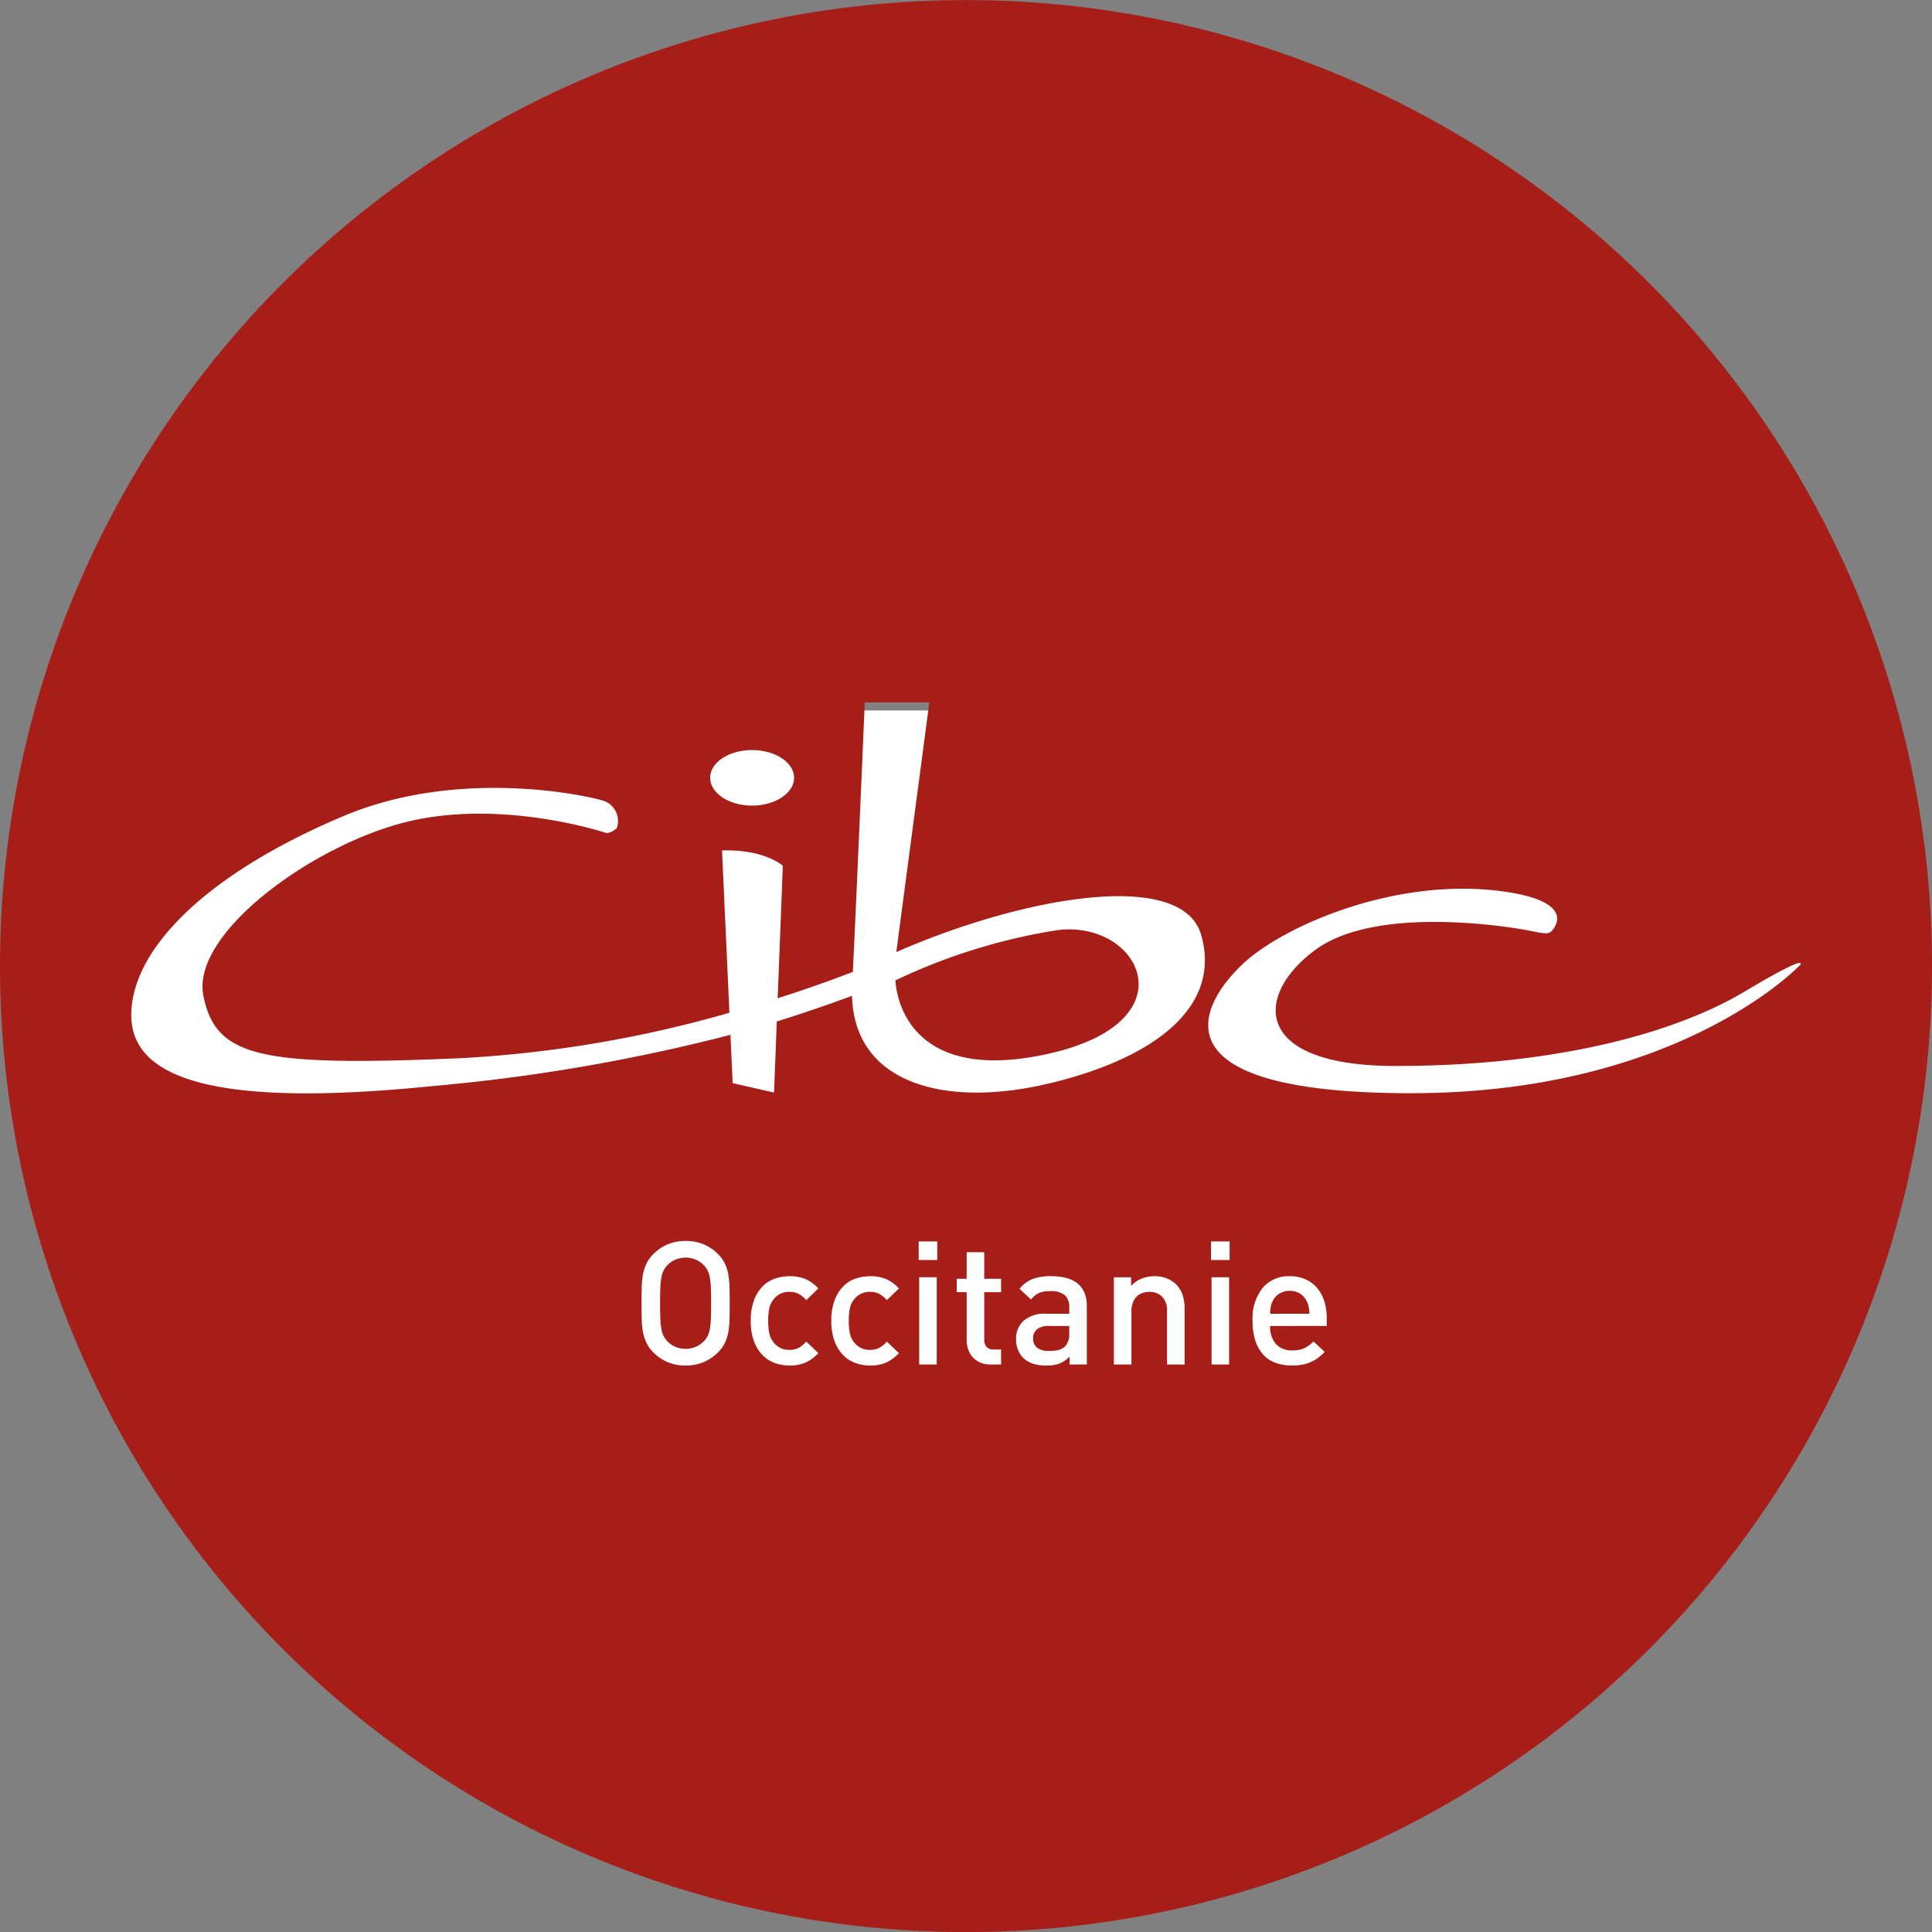 <svg id="logo_V2" xmlns="http://www.w3.org/2000/svg" width="155" height="155" viewBox="0 0 155 155">
  <rect x="0" y="0" width="155" height="155" fill="#808080" stroke="none"/>
  <rect id="Rectangle_205" data-name="Rectangle 205" width="140" height="42" transform="translate(8.5 57)" fill="#fff"/>
  <g id="Groupe_550" data-name="Groupe 550">
    <path id="Tracé_5407" data-name="Tracé 5407" d="M2221.045-1348.553a47.261,47.261,0,0,0-12.986,4.028s.119,8.626,12.321,5.878c11.5-2.59,7.269-10.749.665-9.906" transform="translate(-2136.217 1423.176)" fill="#a71d17"/>
    <path id="Tracé_5408" data-name="Tracé 5408" d="M1750.009-1853.816c-21.516,0-16.68-7.491-13.412-10.475s12.125-6.852,20.617-5.734c6.494.849,4.028,3.219,4.028,3.219-.283.285-.755.143-1.988-.093s-11.993-2.038-16.923,1.565-5.165,9.333,6.4,9.333c13.268,0,22.7-2.794,28.011-5.967s4.455-2.137,4.455-2.137-9.671,10.287-31.187,10.287m-28.857-.833c-8.425,2.073-15.844.141-16.019-6.978-1.966.724-3.954,1.412-6.037,2.055l-.22,5.708-3.32-.76-.178-3.874a146.431,146.431,0,0,1-23.895,4.111c-17.108,1.739-24.175-.473-24.175-5.686s5.857-11.266,17.017-15.972c9.144-3.858,19.192-1.709,20.71-1.279a1.72,1.72,0,0,1,1.233,2.227s-.522.519-.95.377-8.625-2.75-16.158-.8-17.065,8.956-16.067,13.885,4.467,5.7,20.632,5.011a96.656,96.656,0,0,0,21.572-3.645l-.594-13.022c3.459-.1,4.878,1.233,4.878,1.233l-.415,10.626c2.552-.811,4.619-1.567,6.034-2.116.381-8,.955-21.625.955-21.625h5.181l-2.653,20.035c10.153-4.443,22.911-6.713,24.455-1.393,1.62,5.59-3.356,9.765-11.986,11.886m-24.036-26.7c1.86,0,3.368,1,3.368,2.225s-1.508,2.231-3.368,2.231-3.363-1-3.363-2.231,1.506-2.225,3.363-2.225m17.161-60.169a77.5,77.5,0,0,0-77.5,77.5,77.5,77.5,0,0,0,77.5,77.5,77.5,77.5,0,0,0,77.5-77.5,77.5,77.5,0,0,0-77.5-77.5" transform="translate(-1636.777 1941.522)" fill="#a71d17"/>
  </g>
  <g id="Groupe_553" data-name="Groupe 553" transform="translate(33.353 98.936)">
    <g id="Groupe_551" data-name="Groupe 551" transform="translate(18.119 0.62)">
      <path id="Tracé_5409" data-name="Tracé 5409" d="M2053.14-1144.874q0,.7-.014,1.277a7.015,7.015,0,0,1-.1,1.043,3.3,3.3,0,0,1-.276.87,2.8,2.8,0,0,1-.552.76,3.553,3.553,0,0,1-1.16.78,3.714,3.714,0,0,1-1.436.269,3.66,3.66,0,0,1-1.429-.269,3.567,3.567,0,0,1-1.153-.78,2.788,2.788,0,0,1-.553-.76,3.511,3.511,0,0,1-.283-.87,6.367,6.367,0,0,1-.1-1.043q-.014-.573-.014-1.277t.014-1.277a6.365,6.365,0,0,1,.1-1.042,3.521,3.521,0,0,1,.283-.87,2.8,2.8,0,0,1,.553-.76,3.571,3.571,0,0,1,1.153-.78,3.66,3.66,0,0,1,1.429-.269,3.714,3.714,0,0,1,1.436.269,3.557,3.557,0,0,1,1.16.78,2.812,2.812,0,0,1,.552.76,3.31,3.31,0,0,1,.276.87,7.013,7.013,0,0,1,.1,1.042Q2053.14-1145.578,2053.14-1144.874Zm-1.491,0q0-.746-.021-1.236a6.04,6.04,0,0,0-.083-.828,2.048,2.048,0,0,0-.179-.566,1.892,1.892,0,0,0-.3-.421,1.949,1.949,0,0,0-.642-.442,2.029,2.029,0,0,0-.822-.166,2.027,2.027,0,0,0-.822.166,1.95,1.95,0,0,0-.642.442,1.892,1.892,0,0,0-.3.421,2.052,2.052,0,0,0-.179.566,6.1,6.1,0,0,0-.083.828q-.021.49-.021,1.236t.021,1.236a6.1,6.1,0,0,0,.083.829,2.05,2.05,0,0,0,.179.566,1.888,1.888,0,0,0,.3.421,1.948,1.948,0,0,0,.642.442,2.031,2.031,0,0,0,.822.166,2.033,2.033,0,0,0,.822-.166,1.947,1.947,0,0,0,.642-.442,1.889,1.889,0,0,0,.3-.421,2.046,2.046,0,0,0,.179-.566,6.044,6.044,0,0,0,.083-.829Q2051.649-1144.129,2051.648-1144.874Z" transform="translate(-2046.07 1149.873)" fill="#fff"/>
      <path id="Tracé_5410" data-name="Tracé 5410" d="M2121.111-1121.192a3.214,3.214,0,0,1-1.036.76,3.162,3.162,0,0,1-1.271.235,3.509,3.509,0,0,1-1.153-.193,2.621,2.621,0,0,1-.994-.621,3.154,3.154,0,0,1-.7-1.112,4.555,4.555,0,0,1-.269-1.664,4.557,4.557,0,0,1,.269-1.664,3.158,3.158,0,0,1,.7-1.112,2.554,2.554,0,0,1,.994-.614,3.618,3.618,0,0,1,1.153-.187,3.245,3.245,0,0,1,1.271.228,3.125,3.125,0,0,1,1.036.752l-.967.939a2.367,2.367,0,0,0-.628-.511,1.549,1.549,0,0,0-.711-.152,1.536,1.536,0,0,0-1.3.621,1.652,1.652,0,0,0-.325.683,4.708,4.708,0,0,0-.089,1.015,4.8,4.8,0,0,0,.089,1.022,1.653,1.653,0,0,0,.325.691,1.536,1.536,0,0,0,1.3.621,1.546,1.546,0,0,0,.711-.152,2.362,2.362,0,0,0,.628-.511Z" transform="translate(-2106.93 1130.195)" fill="#fff"/>
      <path id="Tracé_5411" data-name="Tracé 5411" d="M2172.5-1121.192a3.208,3.208,0,0,1-1.035.76,3.163,3.163,0,0,1-1.271.235,3.507,3.507,0,0,1-1.153-.193,2.621,2.621,0,0,1-.994-.621,3.148,3.148,0,0,1-.7-1.112,4.55,4.55,0,0,1-.269-1.664,4.552,4.552,0,0,1,.269-1.664,3.152,3.152,0,0,1,.7-1.112,2.554,2.554,0,0,1,.994-.614,3.615,3.615,0,0,1,1.153-.187,3.245,3.245,0,0,1,1.271.228,3.119,3.119,0,0,1,1.035.752l-.967.939a2.355,2.355,0,0,0-.628-.511,1.546,1.546,0,0,0-.711-.152,1.535,1.535,0,0,0-1.3.621,1.646,1.646,0,0,0-.325.683,4.69,4.69,0,0,0-.09,1.015,4.783,4.783,0,0,0,.09,1.022,1.647,1.647,0,0,0,.325.691,1.535,1.535,0,0,0,1.3.621,1.543,1.543,0,0,0,.711-.152,2.35,2.35,0,0,0,.628-.511Z" transform="translate(-2151.854 1130.195)" fill="#fff"/>
      <path id="Tracé_5412" data-name="Tracé 5412" d="M2222.849-1148.052v-1.491h1.491v1.491Zm.041,8.382v-7h1.408v7Z" transform="translate(-2200.618 1149.585)" fill="#fff"/>
      <path id="Tracé_5413" data-name="Tracé 5413" d="M2249.835-1133.623a2.031,2.031,0,0,1-.856-.166,1.74,1.74,0,0,1-.594-.435,1.8,1.8,0,0,1-.353-.621,2.281,2.281,0,0,1-.117-.725v-3.853h-.8v-1.077h.8v-2.127h1.409v2.127h1.353v1.077h-1.353v3.783a.887.887,0,0,0,.186.6.738.738,0,0,0,.587.214h.58v1.2Z" transform="translate(-2221.833 1143.537)" fill="#fff"/>
      <path id="Tracé_5414" data-name="Tracé 5414" d="M2289.292-1120.28v-.635a2.41,2.41,0,0,1-.8.552,2.894,2.894,0,0,1-1.063.166,3.371,3.371,0,0,1-1.112-.159,2.024,2.024,0,0,1-.767-.476,2.093,2.093,0,0,1-.552-1.505,1.9,1.9,0,0,1,.6-1.45,2.563,2.563,0,0,1,1.816-.566h1.85v-.5a1.279,1.279,0,0,0-.353-.987,1.724,1.724,0,0,0-1.18-.324,2.233,2.233,0,0,0-.911.152,1.708,1.708,0,0,0-.621.525l-.925-.87a2.651,2.651,0,0,1,1.07-.794,4.176,4.176,0,0,1,1.443-.214q2.886,0,2.886,2.4v4.681Zm-.027-3.093h-1.643a1.446,1.446,0,0,0-.939.262.912.912,0,0,0-.318.745.9.9,0,0,0,.311.739,1.517,1.517,0,0,0,.973.256,3.751,3.751,0,0,0,.718-.062,1.157,1.157,0,0,0,.594-.338,1.437,1.437,0,0,0,.3-1.036Z" transform="translate(-2254.951 1130.195)" fill="#fff"/>
      <path id="Tracé_5415" data-name="Tracé 5415" d="M2351.633-1120.28v-4.267a1.539,1.539,0,0,0-.407-1.188,1.429,1.429,0,0,0-1-.373,1.756,1.756,0,0,0-.559.09,1.164,1.164,0,0,0-.463.283,1.417,1.417,0,0,0-.311.49,1.884,1.884,0,0,0-.117.7v4.267h-1.409v-7h1.381v.7a2.231,2.231,0,0,1,.85-.594,2.744,2.744,0,0,1,1.015-.193,2.719,2.719,0,0,1,.973.166,2.217,2.217,0,0,1,.752.47,2.156,2.156,0,0,1,.552.891,3.643,3.643,0,0,1,.152,1.084v4.474Z" transform="translate(-2309.476 1130.195)" fill="#fff"/>
      <path id="Tracé_5416" data-name="Tracé 5416" d="M2409.4-1148.052v-1.491h1.491v1.491Zm.042,8.382v-7h1.408v7Z" transform="translate(-2363.713 1149.585)" fill="#fff"/>
      <path id="Tracé_5417" data-name="Tracé 5417" d="M2437.275-1123.373a2.117,2.117,0,0,0,.455,1.436,1.662,1.662,0,0,0,1.326.525,2.267,2.267,0,0,0,.96-.173,2.7,2.7,0,0,0,.739-.545l.9.842a5.022,5.022,0,0,1-.538.469,3.023,3.023,0,0,1-.587.345,3.043,3.043,0,0,1-.677.207,4.438,4.438,0,0,1-.821.069,3.977,3.977,0,0,1-1.236-.187,2.488,2.488,0,0,1-1-.608,2.951,2.951,0,0,1-.677-1.112,4.953,4.953,0,0,1-.251-1.684,3.894,3.894,0,0,1,.814-2.644,2.737,2.737,0,0,1,2.168-.932,3.033,3.033,0,0,1,1.257.249,2.64,2.64,0,0,1,.932.69,3.041,3.041,0,0,1,.58,1.063,4.45,4.45,0,0,1,.2,1.367v.622Zm3.148-.98a4.223,4.223,0,0,0-.048-.518,1.736,1.736,0,0,0-.145-.435,1.407,1.407,0,0,0-.525-.642,1.5,1.5,0,0,0-.856-.242,1.532,1.532,0,0,0-.863.242,1.392,1.392,0,0,0-.531.642,1.5,1.5,0,0,0-.138.435q-.028.2-.041.518Z" transform="translate(-2386.847 1130.195)" fill="#fff"/>
    </g>
  </g>
</svg>
